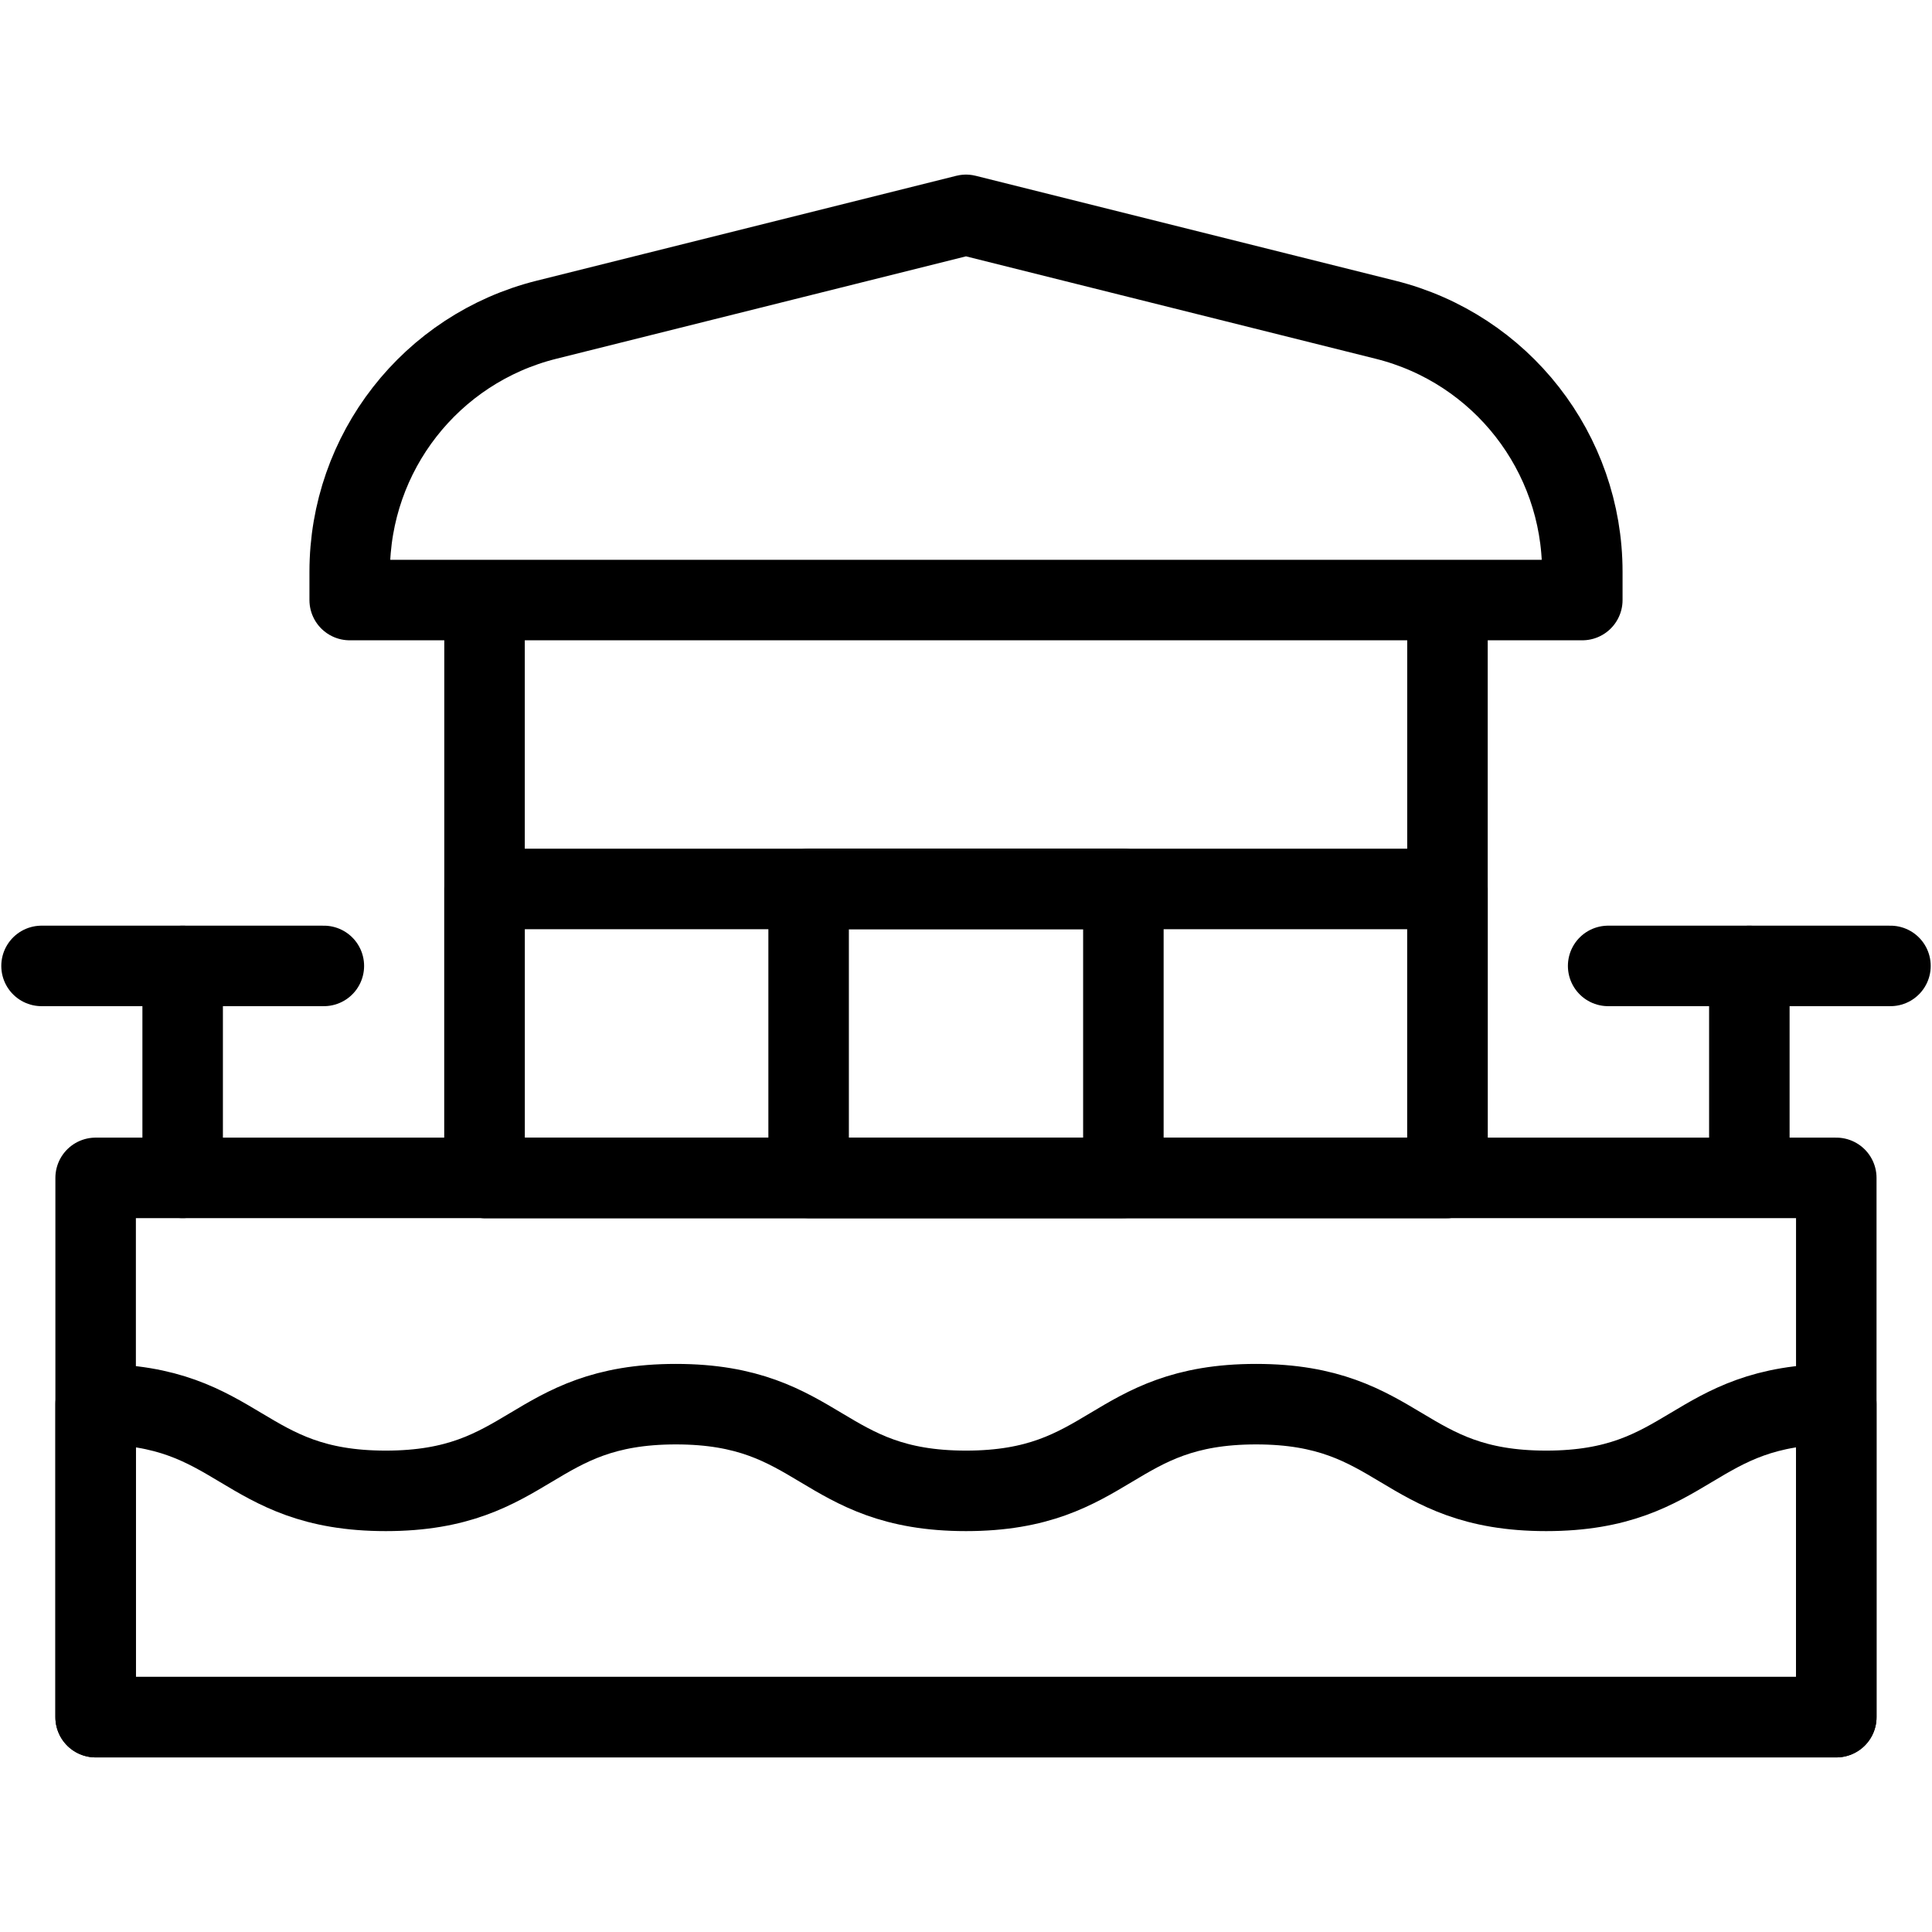 <svg width="24" height="24" viewBox="0 0 24 24" fill="none" xmlns="http://www.w3.org/2000/svg">
<path d="M13.955 11.043H10.045V14.632H13.955V11.043Z" stroke="black" stroke-miterlimit="10" stroke-linecap="round" stroke-linejoin="round"/>
<path d="M1.188 14.632L1.188 21.331H22.811V14.632H1.188Z" stroke="black" stroke-miterlimit="10" stroke-linecap="round" stroke-linejoin="round"/>
<path d="M19.207 18.52C17.405 18.52 17.405 17.443 15.603 17.443C13.802 17.443 13.802 18.52 12 18.52C10.198 18.52 10.198 17.443 8.396 17.443C6.594 17.443 6.594 18.52 4.792 18.52C2.99 18.52 2.99 17.443 1.188 17.443V21.331H22.811V17.443C21.009 17.443 21.009 18.52 19.207 18.52Z" stroke="black" stroke-miterlimit="10" stroke-linecap="round" stroke-linejoin="round"/>
<path d="M17.981 7.595V14.632H6.019V7.595" stroke="black" stroke-miterlimit="10" stroke-linecap="round" stroke-linejoin="round"/>
<path d="M17.981 11.043H6.019V14.632H17.981V11.043Z" stroke="black" stroke-miterlimit="10" stroke-linecap="round" stroke-linejoin="round"/>
<path d="M19.656 7.454H4.344V7.103C4.344 5.622 5.352 4.331 6.788 3.972L12 2.669L17.212 3.972C18.648 4.331 19.656 5.622 19.656 7.103V7.454H19.656Z" stroke="black" stroke-miterlimit="10" stroke-linecap="round" stroke-linejoin="round"/>
<path d="M4.023 11.999H0.516" stroke="black" stroke-miterlimit="10" stroke-linecap="round" stroke-linejoin="round"/>
<path d="M2.269 11.999V14.632" stroke="black" stroke-miterlimit="10" stroke-linecap="round" stroke-linejoin="round"/>
<path d="M19.977 11.999H23.484" stroke="black" stroke-miterlimit="10" stroke-linecap="round" stroke-linejoin="round"/>
<path d="M21.731 11.999V14.629" stroke="black" stroke-miterlimit="10" stroke-linecap="round" stroke-linejoin="round"/>
</svg>
